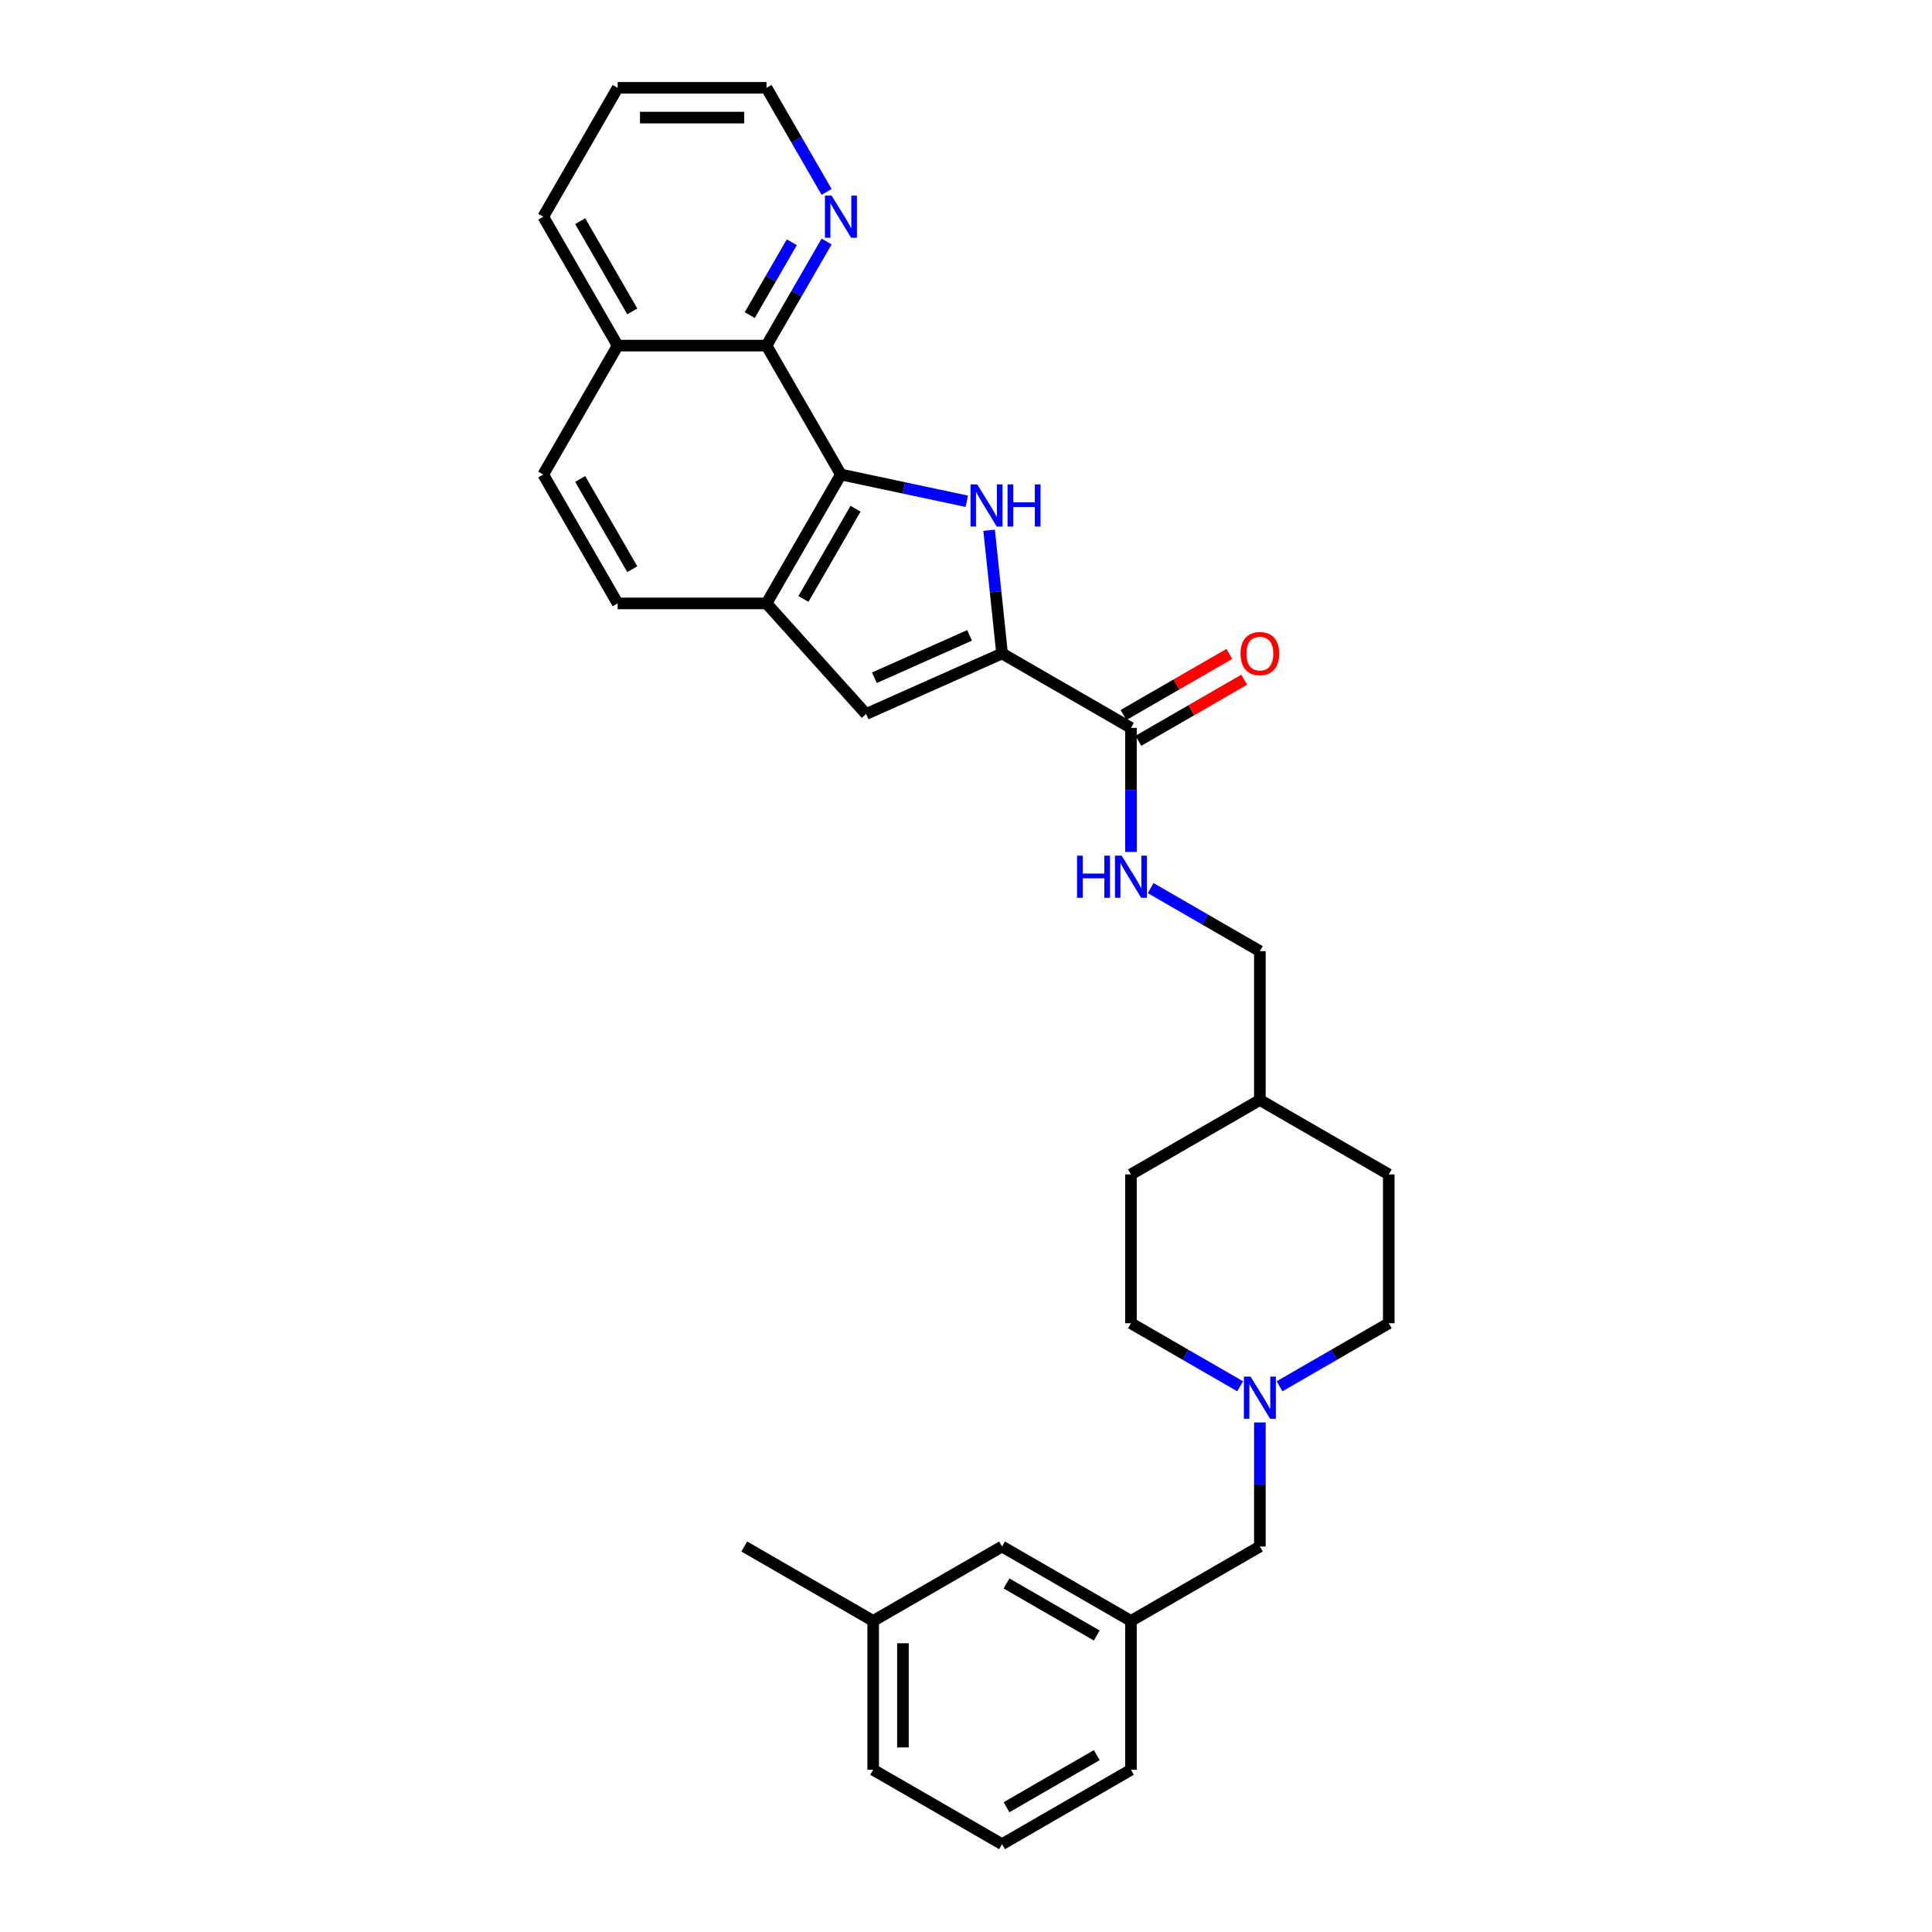 <?xml version='1.0' encoding='iso-8859-1'?>
<svg version='1.1' baseProfile='full'
              xmlns='http://www.w3.org/2000/svg'
                      xmlns:rdkit='http://www.rdkit.org/xml'
                      xmlns:xlink='http://www.w3.org/1999/xlink'
                  xml:space='preserve'
width='1000px' height='1000px' viewBox='0 0 1000 1000'>
<!-- END OF HEADER -->
<rect style='opacity:1.0;fill:#FFFFFF;stroke:none' width='1000' height='1000' x='0' y='0'> </rect>
<path class='bond-0' d='M 511.963,274.458 L 515.315,306.348' style='fill:none;fill-rule:evenodd;stroke:#0000FF;stroke-width:6px;stroke-linecap:butt;stroke-linejoin:miter;stroke-opacity:1' />
<path class='bond-0' d='M 515.315,306.348 L 518.666,338.239' style='fill:none;fill-rule:evenodd;stroke:#000000;stroke-width:6px;stroke-linecap:butt;stroke-linejoin:miter;stroke-opacity:1' />
<path class='bond-1' d='M 500.414,259.455 L 467.836,252.53' style='fill:none;fill-rule:evenodd;stroke:#0000FF;stroke-width:6px;stroke-linecap:butt;stroke-linejoin:miter;stroke-opacity:1' />
<path class='bond-1' d='M 467.836,252.53 L 435.259,245.606' style='fill:none;fill-rule:evenodd;stroke:#000000;stroke-width:6px;stroke-linecap:butt;stroke-linejoin:miter;stroke-opacity:1' />
<path class='bond-2' d='M 518.666,338.239 L 448.288,369.574' style='fill:none;fill-rule:evenodd;stroke:#000000;stroke-width:6px;stroke-linecap:butt;stroke-linejoin:miter;stroke-opacity:1' />
<path class='bond-2' d='M 501.843,328.864 L 452.578,350.798' style='fill:none;fill-rule:evenodd;stroke:#000000;stroke-width:6px;stroke-linecap:butt;stroke-linejoin:miter;stroke-opacity:1' />
<path class='bond-4' d='M 518.666,338.239 L 585.383,376.758' style='fill:none;fill-rule:evenodd;stroke:#000000;stroke-width:6px;stroke-linecap:butt;stroke-linejoin:miter;stroke-opacity:1' />
<path class='bond-3' d='M 435.259,245.606 L 396.74,312.323' style='fill:none;fill-rule:evenodd;stroke:#000000;stroke-width:6px;stroke-linecap:butt;stroke-linejoin:miter;stroke-opacity:1' />
<path class='bond-3' d='M 442.824,263.317 L 415.861,310.019' style='fill:none;fill-rule:evenodd;stroke:#000000;stroke-width:6px;stroke-linecap:butt;stroke-linejoin:miter;stroke-opacity:1' />
<path class='bond-5' d='M 435.259,245.606 L 396.74,178.889' style='fill:none;fill-rule:evenodd;stroke:#000000;stroke-width:6px;stroke-linecap:butt;stroke-linejoin:miter;stroke-opacity:1' />
<path class='bond-30' d='M 448.288,369.574 L 396.74,312.323' style='fill:none;fill-rule:evenodd;stroke:#000000;stroke-width:6px;stroke-linecap:butt;stroke-linejoin:miter;stroke-opacity:1' />
<path class='bond-9' d='M 396.74,312.323 L 319.701,312.323' style='fill:none;fill-rule:evenodd;stroke:#000000;stroke-width:6px;stroke-linecap:butt;stroke-linejoin:miter;stroke-opacity:1' />
<path class='bond-7' d='M 585.383,376.758 L 585.383,408.86' style='fill:none;fill-rule:evenodd;stroke:#000000;stroke-width:6px;stroke-linecap:butt;stroke-linejoin:miter;stroke-opacity:1' />
<path class='bond-7' d='M 585.383,408.86 L 585.383,440.962' style='fill:none;fill-rule:evenodd;stroke:#0000FF;stroke-width:6px;stroke-linecap:butt;stroke-linejoin:miter;stroke-opacity:1' />
<path class='bond-10' d='M 589.235,383.43 L 616.623,367.618' style='fill:none;fill-rule:evenodd;stroke:#000000;stroke-width:6px;stroke-linecap:butt;stroke-linejoin:miter;stroke-opacity:1' />
<path class='bond-10' d='M 616.623,367.618 L 644.012,351.805' style='fill:none;fill-rule:evenodd;stroke:#FF0000;stroke-width:6px;stroke-linecap:butt;stroke-linejoin:miter;stroke-opacity:1' />
<path class='bond-10' d='M 581.532,370.087 L 608.92,354.274' style='fill:none;fill-rule:evenodd;stroke:#000000;stroke-width:6px;stroke-linecap:butt;stroke-linejoin:miter;stroke-opacity:1' />
<path class='bond-10' d='M 608.92,354.274 L 636.308,338.462' style='fill:none;fill-rule:evenodd;stroke:#FF0000;stroke-width:6px;stroke-linecap:butt;stroke-linejoin:miter;stroke-opacity:1' />
<path class='bond-8' d='M 396.74,178.889 L 412.294,151.947' style='fill:none;fill-rule:evenodd;stroke:#000000;stroke-width:6px;stroke-linecap:butt;stroke-linejoin:miter;stroke-opacity:1' />
<path class='bond-8' d='M 412.294,151.947 L 427.849,125.006' style='fill:none;fill-rule:evenodd;stroke:#0000FF;stroke-width:6px;stroke-linecap:butt;stroke-linejoin:miter;stroke-opacity:1' />
<path class='bond-8' d='M 388.063,163.103 L 398.951,144.244' style='fill:none;fill-rule:evenodd;stroke:#000000;stroke-width:6px;stroke-linecap:butt;stroke-linejoin:miter;stroke-opacity:1' />
<path class='bond-8' d='M 398.951,144.244 L 409.839,125.385' style='fill:none;fill-rule:evenodd;stroke:#0000FF;stroke-width:6px;stroke-linecap:butt;stroke-linejoin:miter;stroke-opacity:1' />
<path class='bond-11' d='M 396.74,178.889 L 319.701,178.889' style='fill:none;fill-rule:evenodd;stroke:#000000;stroke-width:6px;stroke-linecap:butt;stroke-linejoin:miter;stroke-opacity:1' />
<path class='bond-6' d='M 662.3,717.542 L 690.559,701.227' style='fill:none;fill-rule:evenodd;stroke:#0000FF;stroke-width:6px;stroke-linecap:butt;stroke-linejoin:miter;stroke-opacity:1' />
<path class='bond-6' d='M 690.559,701.227 L 718.818,684.911' style='fill:none;fill-rule:evenodd;stroke:#000000;stroke-width:6px;stroke-linecap:butt;stroke-linejoin:miter;stroke-opacity:1' />
<path class='bond-12' d='M 652.101,736.265 L 652.101,768.367' style='fill:none;fill-rule:evenodd;stroke:#0000FF;stroke-width:6px;stroke-linecap:butt;stroke-linejoin:miter;stroke-opacity:1' />
<path class='bond-12' d='M 652.101,768.367 L 652.101,800.469' style='fill:none;fill-rule:evenodd;stroke:#000000;stroke-width:6px;stroke-linecap:butt;stroke-linejoin:miter;stroke-opacity:1' />
<path class='bond-33' d='M 641.901,717.542 L 613.642,701.227' style='fill:none;fill-rule:evenodd;stroke:#0000FF;stroke-width:6px;stroke-linecap:butt;stroke-linejoin:miter;stroke-opacity:1' />
<path class='bond-33' d='M 613.642,701.227 L 585.383,684.911' style='fill:none;fill-rule:evenodd;stroke:#000000;stroke-width:6px;stroke-linecap:butt;stroke-linejoin:miter;stroke-opacity:1' />
<path class='bond-17' d='M 595.583,459.686 L 623.842,476.001' style='fill:none;fill-rule:evenodd;stroke:#0000FF;stroke-width:6px;stroke-linecap:butt;stroke-linejoin:miter;stroke-opacity:1' />
<path class='bond-17' d='M 623.842,476.001 L 652.101,492.316' style='fill:none;fill-rule:evenodd;stroke:#000000;stroke-width:6px;stroke-linecap:butt;stroke-linejoin:miter;stroke-opacity:1' />
<path class='bond-24' d='M 427.849,99.337 L 412.294,72.396' style='fill:none;fill-rule:evenodd;stroke:#0000FF;stroke-width:6px;stroke-linecap:butt;stroke-linejoin:miter;stroke-opacity:1' />
<path class='bond-24' d='M 412.294,72.396 L 396.74,45.455' style='fill:none;fill-rule:evenodd;stroke:#000000;stroke-width:6px;stroke-linecap:butt;stroke-linejoin:miter;stroke-opacity:1' />
<path class='bond-31' d='M 319.701,312.323 L 281.182,245.606' style='fill:none;fill-rule:evenodd;stroke:#000000;stroke-width:6px;stroke-linecap:butt;stroke-linejoin:miter;stroke-opacity:1' />
<path class='bond-31' d='M 327.267,294.612 L 300.304,247.91' style='fill:none;fill-rule:evenodd;stroke:#000000;stroke-width:6px;stroke-linecap:butt;stroke-linejoin:miter;stroke-opacity:1' />
<path class='bond-13' d='M 319.701,178.889 L 281.182,245.606' style='fill:none;fill-rule:evenodd;stroke:#000000;stroke-width:6px;stroke-linecap:butt;stroke-linejoin:miter;stroke-opacity:1' />
<path class='bond-27' d='M 319.701,178.889 L 281.182,112.172' style='fill:none;fill-rule:evenodd;stroke:#000000;stroke-width:6px;stroke-linecap:butt;stroke-linejoin:miter;stroke-opacity:1' />
<path class='bond-27' d='M 327.267,161.177 L 300.304,114.475' style='fill:none;fill-rule:evenodd;stroke:#000000;stroke-width:6px;stroke-linecap:butt;stroke-linejoin:miter;stroke-opacity:1' />
<path class='bond-14' d='M 652.101,800.469 L 585.383,838.988' style='fill:none;fill-rule:evenodd;stroke:#000000;stroke-width:6px;stroke-linecap:butt;stroke-linejoin:miter;stroke-opacity:1' />
<path class='bond-18' d='M 585.383,838.988 L 518.666,800.469' style='fill:none;fill-rule:evenodd;stroke:#000000;stroke-width:6px;stroke-linecap:butt;stroke-linejoin:miter;stroke-opacity:1' />
<path class='bond-18' d='M 567.672,846.554 L 520.97,819.59' style='fill:none;fill-rule:evenodd;stroke:#000000;stroke-width:6px;stroke-linecap:butt;stroke-linejoin:miter;stroke-opacity:1' />
<path class='bond-25' d='M 585.383,838.988 L 585.383,916.026' style='fill:none;fill-rule:evenodd;stroke:#000000;stroke-width:6px;stroke-linecap:butt;stroke-linejoin:miter;stroke-opacity:1' />
<path class='bond-15' d='M 718.818,684.911 L 718.818,607.873' style='fill:none;fill-rule:evenodd;stroke:#000000;stroke-width:6px;stroke-linecap:butt;stroke-linejoin:miter;stroke-opacity:1' />
<path class='bond-16' d='M 585.383,684.911 L 585.383,607.873' style='fill:none;fill-rule:evenodd;stroke:#000000;stroke-width:6px;stroke-linecap:butt;stroke-linejoin:miter;stroke-opacity:1' />
<path class='bond-19' d='M 652.101,492.316 L 652.101,569.354' style='fill:none;fill-rule:evenodd;stroke:#000000;stroke-width:6px;stroke-linecap:butt;stroke-linejoin:miter;stroke-opacity:1' />
<path class='bond-20' d='M 518.666,800.469 L 451.949,838.988' style='fill:none;fill-rule:evenodd;stroke:#000000;stroke-width:6px;stroke-linecap:butt;stroke-linejoin:miter;stroke-opacity:1' />
<path class='bond-21' d='M 652.101,569.354 L 585.383,607.873' style='fill:none;fill-rule:evenodd;stroke:#000000;stroke-width:6px;stroke-linecap:butt;stroke-linejoin:miter;stroke-opacity:1' />
<path class='bond-22' d='M 652.101,569.354 L 718.818,607.873' style='fill:none;fill-rule:evenodd;stroke:#000000;stroke-width:6px;stroke-linecap:butt;stroke-linejoin:miter;stroke-opacity:1' />
<path class='bond-28' d='M 451.949,838.988 L 385.232,800.469' style='fill:none;fill-rule:evenodd;stroke:#000000;stroke-width:6px;stroke-linecap:butt;stroke-linejoin:miter;stroke-opacity:1' />
<path class='bond-34' d='M 451.949,838.988 L 451.949,916.026' style='fill:none;fill-rule:evenodd;stroke:#000000;stroke-width:6px;stroke-linecap:butt;stroke-linejoin:miter;stroke-opacity:1' />
<path class='bond-34' d='M 467.357,850.544 L 467.357,904.471' style='fill:none;fill-rule:evenodd;stroke:#000000;stroke-width:6px;stroke-linecap:butt;stroke-linejoin:miter;stroke-opacity:1' />
<path class='bond-23' d='M 518.666,954.545 L 585.383,916.026' style='fill:none;fill-rule:evenodd;stroke:#000000;stroke-width:6px;stroke-linecap:butt;stroke-linejoin:miter;stroke-opacity:1' />
<path class='bond-23' d='M 520.97,935.424 L 567.672,908.461' style='fill:none;fill-rule:evenodd;stroke:#000000;stroke-width:6px;stroke-linecap:butt;stroke-linejoin:miter;stroke-opacity:1' />
<path class='bond-26' d='M 518.666,954.545 L 451.949,916.026' style='fill:none;fill-rule:evenodd;stroke:#000000;stroke-width:6px;stroke-linecap:butt;stroke-linejoin:miter;stroke-opacity:1' />
<path class='bond-32' d='M 396.74,45.455 L 319.701,45.455' style='fill:none;fill-rule:evenodd;stroke:#000000;stroke-width:6px;stroke-linecap:butt;stroke-linejoin:miter;stroke-opacity:1' />
<path class='bond-32' d='M 385.184,60.862 L 331.257,60.862' style='fill:none;fill-rule:evenodd;stroke:#000000;stroke-width:6px;stroke-linecap:butt;stroke-linejoin:miter;stroke-opacity:1' />
<path class='bond-29' d='M 281.182,112.172 L 319.701,45.455' style='fill:none;fill-rule:evenodd;stroke:#000000;stroke-width:6px;stroke-linecap:butt;stroke-linejoin:miter;stroke-opacity:1' />
<path  class='atom-0' d='M 505.791 250.714
L 512.94 262.27
Q 513.649 263.41, 514.789 265.475
Q 515.929 267.54, 515.991 267.663
L 515.991 250.714
L 518.888 250.714
L 518.888 272.532
L 515.899 272.532
L 508.225 259.897
Q 507.332 258.418, 506.377 256.723
Q 505.452 255.029, 505.175 254.505
L 505.175 272.532
L 502.34 272.532
L 502.34 250.714
L 505.791 250.714
' fill='#0000FF'/>
<path  class='atom-0' d='M 521.507 250.714
L 524.465 250.714
L 524.465 259.99
L 535.62 259.99
L 535.62 250.714
L 538.579 250.714
L 538.579 272.532
L 535.62 272.532
L 535.62 262.455
L 524.465 262.455
L 524.465 272.532
L 521.507 272.532
L 521.507 250.714
' fill='#0000FF'/>
<path  class='atom-7' d='M 647.278 712.522
L 654.427 724.078
Q 655.136 725.218, 656.276 727.283
Q 657.416 729.347, 657.478 729.47
L 657.478 712.522
L 660.374 712.522
L 660.374 734.339
L 657.385 734.339
L 649.712 721.705
Q 648.819 720.226, 647.863 718.531
Q 646.939 716.836, 646.662 716.312
L 646.662 734.339
L 643.827 734.339
L 643.827 712.522
L 647.278 712.522
' fill='#0000FF'/>
<path  class='atom-8' d='M 557.48 442.888
L 560.438 442.888
L 560.438 452.163
L 571.594 452.163
L 571.594 442.888
L 574.552 442.888
L 574.552 464.705
L 571.594 464.705
L 571.594 454.629
L 560.438 454.629
L 560.438 464.705
L 557.48 464.705
L 557.48 442.888
' fill='#0000FF'/>
<path  class='atom-8' d='M 580.561 442.888
L 587.71 454.444
Q 588.419 455.584, 589.559 457.649
Q 590.699 459.713, 590.761 459.836
L 590.761 442.888
L 593.657 442.888
L 593.657 464.705
L 590.668 464.705
L 582.995 452.071
Q 582.102 450.592, 581.146 448.897
Q 580.222 447.202, 579.945 446.678
L 579.945 464.705
L 577.11 464.705
L 577.11 442.888
L 580.561 442.888
' fill='#0000FF'/>
<path  class='atom-9' d='M 430.436 101.263
L 437.585 112.819
Q 438.294 113.959, 439.434 116.024
Q 440.575 118.088, 440.636 118.211
L 440.636 101.263
L 443.533 101.263
L 443.533 123.08
L 440.544 123.08
L 432.871 110.446
Q 431.977 108.967, 431.022 107.272
Q 430.097 105.577, 429.82 105.053
L 429.82 123.08
L 426.985 123.08
L 426.985 101.263
L 430.436 101.263
' fill='#0000FF'/>
<path  class='atom-11' d='M 642.086 338.301
Q 642.086 333.062, 644.674 330.135
Q 647.263 327.207, 652.101 327.207
Q 656.939 327.207, 659.527 330.135
Q 662.116 333.062, 662.116 338.301
Q 662.116 343.601, 659.496 346.621
Q 656.877 349.61, 652.101 349.61
Q 647.293 349.61, 644.674 346.621
Q 642.086 343.632, 642.086 338.301
M 652.101 347.145
Q 655.429 347.145, 657.216 344.926
Q 659.034 342.677, 659.034 338.301
Q 659.034 334.018, 657.216 331.86
Q 655.429 329.673, 652.101 329.673
Q 648.773 329.673, 646.954 331.83
Q 645.167 333.987, 645.167 338.301
Q 645.167 342.707, 646.954 344.926
Q 648.773 347.145, 652.101 347.145
' fill='#FF0000'/>
</svg>
